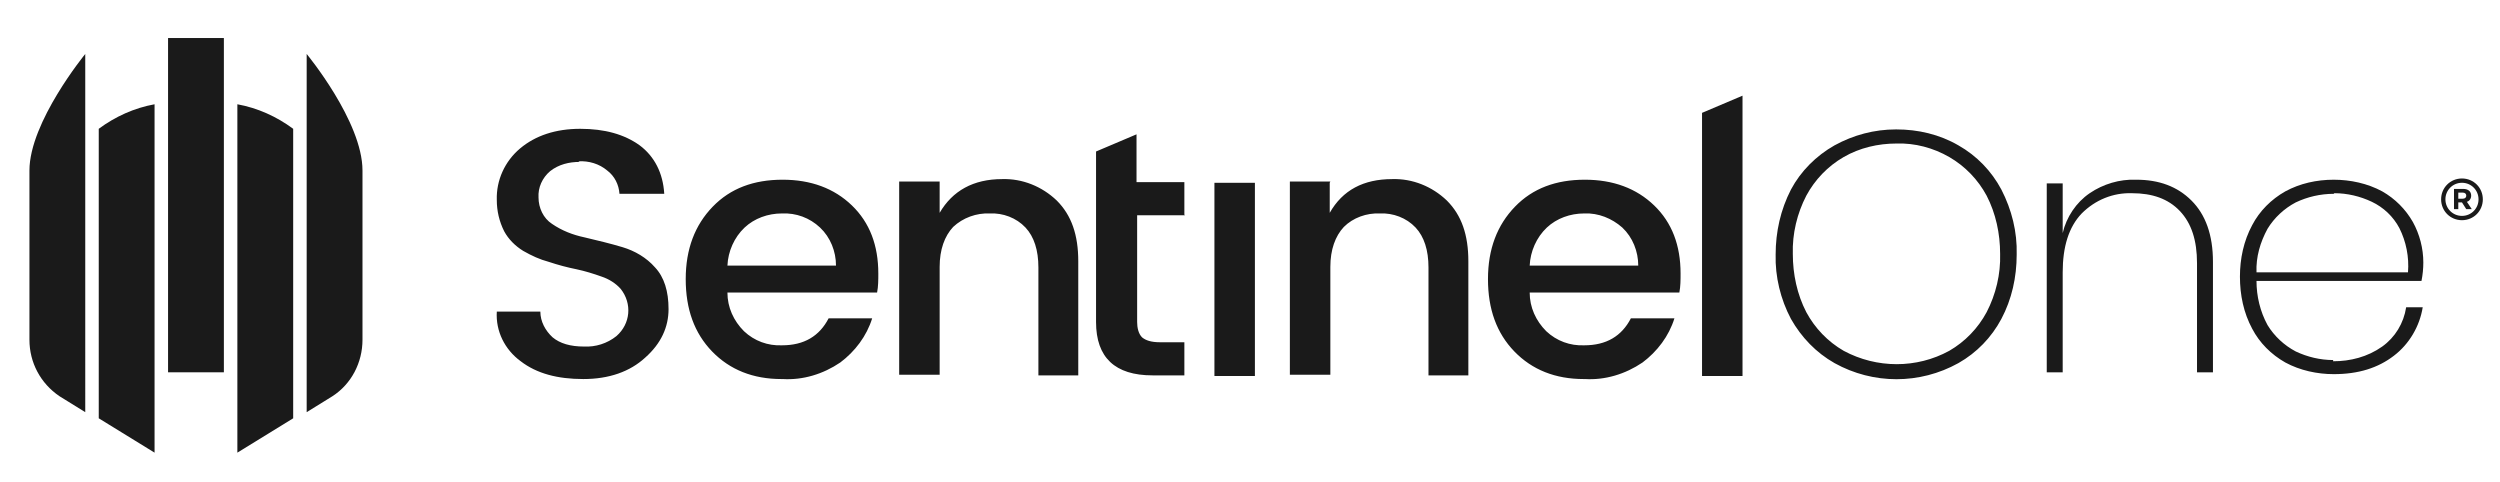 <?xml version="1.0" encoding="UTF-8"?>
<svg id="Layer_1" data-name="Layer 1" xmlns="http://www.w3.org/2000/svg" version="1.1" viewBox="0 0 407.6 78.6">
  <defs>
    <style>
      .cls-1, .cls-2 {
        fill: #1a1a1a;
        stroke-width: 0px;
      }

      .cls-2 {
        fill-rule: evenodd;
      }
    </style>
  </defs>
  <g id="Layer_2" data-name="Layer 2">
    <g id="ART">
      <rect class="cls-1" x="27.4" y="6.2" width="9.1" height="54.5"/>
      <path class="cls-2" d="M38.7,73.8l9.1-5.6V21c-2.7-2-5.8-3.4-9.1-4v56.8Z"/>
      <path class="cls-2" d="M16.1,68.2l9.1,5.6V17c-3.3.6-6.4,2-9.1,4v47.2Z"/>
      <path class="cls-2" d="M50,8.8v58.4l4.2-2.6c3.1-2,4.9-5.5,4.9-9.2v-27.6c0-8-9.1-19-9.1-19Z"/>
      <path class="cls-2" d="M4.8,55.4c0,3.7,1.8,7.1,4.9,9.2l4.2,2.6V8.8S4.8,19.9,4.8,27.8v27.6Z"/>
      <path class="cls-2" d="M277.5,61.3V18.4l6.6-2.8v45.7h-6.6ZM267.1,43.3c0-2.3-.9-4.6-2.6-6.2-1.7-1.5-3.9-2.4-6.2-2.3-2.3,0-4.5.8-6.1,2.3-1.7,1.6-2.7,3.9-2.8,6.2h17.7ZM258.2,61.8c-4.6,0-8.4-1.5-11.3-4.5-2.9-3-4.3-6.9-4.3-11.8,0-4.9,1.5-8.8,4.4-11.8,2.9-3,6.7-4.4,11.4-4.4,4.6,0,8.4,1.4,11.3,4.2,2.9,2.8,4.3,6.5,4.3,11.1,0,1,0,2.1-.2,3.1h-24.4c0,2.4,1,4.6,2.7,6.3,1.7,1.6,3.9,2.4,6.2,2.3,3.6,0,6.1-1.5,7.6-4.4h7.1c-.9,2.9-2.8,5.4-5.2,7.2-2.8,1.9-6.1,2.9-9.4,2.7ZM216.8,29.8v4.9c2.1-3.7,5.5-5.5,10.2-5.5,3.3-.1,6.5,1.2,8.9,3.5,2.4,2.4,3.5,5.6,3.5,9.9v18.6h-6.5v-17.6c0-2.8-.7-5-2.1-6.5-1.5-1.6-3.7-2.4-5.8-2.3-2.2-.1-4.4.7-5.9,2.2-1.4,1.5-2.2,3.7-2.2,6.5v17.6h-6.6v-31.5h6.6ZM198,61.3v-31.5h6.6v31.5h-6.6ZM193.2,35.1h-7.8v17.4c0,.9.2,1.9.8,2.5.6.5,1.5.8,2.9.8h4v5.4h-5.2c-6.1,0-9.2-2.9-9.2-8.7v-27.8l6.6-2.8v7.8h7.8v5.3ZM153.2,29.8v4.9c2.1-3.6,5.5-5.5,10.2-5.5,3.3-.1,6.5,1.2,8.9,3.5,2.4,2.4,3.5,5.6,3.5,9.9v18.6h-6.5v-17.6c0-2.8-.7-5-2.1-6.5-1.5-1.6-3.7-2.4-5.8-2.3-2.2-.1-4.4.7-6,2.2-1.4,1.5-2.2,3.7-2.2,6.5v17.6h-6.6v-31.5h6.6ZM136.3,43.3c0-2.3-.9-4.6-2.6-6.2-1.7-1.6-3.9-2.4-6.2-2.3-2.3,0-4.5.8-6.1,2.3-1.7,1.6-2.7,3.9-2.8,6.2h17.8ZM127.4,61.8c-4.6,0-8.4-1.5-11.3-4.5-2.9-3-4.3-6.9-4.3-11.8,0-4.9,1.5-8.8,4.4-11.8,2.9-3,6.7-4.4,11.4-4.4,4.6,0,8.4,1.4,11.3,4.2s4.3,6.5,4.3,11.1c0,1,0,2.1-.2,3.1h-24.4c0,2.4,1,4.6,2.7,6.3,1.7,1.6,3.9,2.4,6.2,2.3,3.6,0,6.1-1.5,7.6-4.4h7.1c-.9,2.9-2.8,5.4-5.2,7.2-2.8,1.9-6.1,2.9-9.4,2.7ZM94.5,26.4c-1.7,0-3.4.4-4.8,1.5-1.3,1.1-2,2.7-1.9,4.3,0,1.7.8,3.4,2.2,4.3,1.6,1.1,3.4,1.8,5.3,2.2,2.1.5,4.2,1,6.2,1.6,2,.6,3.9,1.7,5.3,3.3,1.5,1.6,2.2,3.9,2.2,6.8,0,2.9-1.2,5.6-3.8,7.9-2.5,2.3-5.9,3.5-10.1,3.5-4.2,0-7.6-.9-10.2-2.9-2.6-1.9-4.1-4.9-3.9-8.1h7.1c0,1.6.8,3.1,2,4.2,1.2,1,2.9,1.5,5.1,1.5,1.9.1,3.8-.5,5.3-1.7,2.3-2,2.6-5.3.7-7.7-.8-.9-1.9-1.6-3.1-2-1.4-.5-2.7-.9-4.1-1.2-1.5-.3-3-.7-4.5-1.2-1.5-.4-2.8-1-4.2-1.8-1.3-.8-2.4-1.9-3.1-3.2-.8-1.6-1.2-3.3-1.2-5.1-.1-3.2,1.3-6.3,3.8-8.4,2.5-2.1,5.8-3.2,9.8-3.2s7.2.9,9.7,2.7c2.4,1.8,3.8,4.5,4,7.9h-7.3c-.1-1.5-.8-2.9-2-3.8-1.3-1.1-3-1.6-4.7-1.5Z"/>
      <path class="cls-2" d="M380.5,31.6c-2.2,0-4.3.5-6.2,1.4-1.9,1-3.5,2.5-4.6,4.3-1.2,2.2-1.9,4.6-1.8,7.1h24.7c.2-2.5-.3-5-1.4-7.2-1-1.9-2.6-3.4-4.5-4.3-1.9-.9-4-1.4-6.1-1.4ZM380.4,58.9c2.8,0,5.6-.7,8-2.4,2.1-1.5,3.5-3.8,3.9-6.4h2.7c-.5,3.1-2.2,6-4.7,7.9-2.6,2-5.8,3-9.8,3-2.7,0-5.5-.6-7.9-1.9-2.3-1.3-4.2-3.2-5.4-5.5-1.4-2.6-2-5.5-2-8.5,0-2.9.6-5.8,2-8.4,1.2-2.3,3.1-4.2,5.4-5.5,2.4-1.3,5.1-1.9,7.9-1.9,2.7,0,5.5.6,7.9,1.9,2.1,1.2,3.8,2.9,5,5,1.1,2,1.7,4.3,1.7,6.6,0,1-.1,2-.3,3h-26.9c0,2.5.6,5,1.8,7.2,1.1,1.8,2.7,3.3,4.6,4.3,1.9.9,4,1.4,6.1,1.4ZM348.3,29.3c3.7,0,6.7,1.1,9,3.4,2.3,2.3,3.5,5.6,3.5,10v18h-2.6v-17.8c0-3.7-.9-6.5-2.8-8.5s-4.5-2.9-7.8-2.9c-3.1-.1-6,1.1-8.2,3.3-2.1,2.2-3.1,5.4-3.1,9.6v16.3h-2.6v-30.8h2.6v8.1c.6-2.6,2.2-5,4.4-6.5,2.2-1.5,4.9-2.3,7.5-2.2h0ZM309.2,23.4c-3,0-6,.7-8.6,2.2-2.6,1.5-4.7,3.7-6.1,6.3-1.5,2.9-2.3,6.2-2.2,9.5,0,3.3.7,6.6,2.2,9.5,1.4,2.6,3.5,4.8,6.1,6.3,5.4,2.9,11.9,2.9,17.2,0,2.6-1.5,4.7-3.7,6.1-6.3,1.5-2.9,2.3-6.2,2.2-9.5,0-3.3-.7-6.6-2.2-9.5-1.4-2.6-3.5-4.8-6.1-6.3-2.6-1.5-5.6-2.3-8.6-2.2ZM309.2,21.1c3.5,0,7,.8,10.1,2.6,3,1.7,5.4,4.2,7,7.2,1.7,3.3,2.6,6.9,2.5,10.6,0,3.7-.8,7.3-2.5,10.5-1.6,3-4,5.5-7,7.2-6.3,3.5-13.9,3.5-20.2,0-3-1.7-5.4-4.2-7.1-7.2-1.7-3.2-2.6-6.9-2.5-10.5,0-3.7.8-7.3,2.5-10.6,1.6-3,4.1-5.5,7.1-7.2,3.1-1.7,6.5-2.6,10-2.6Z"/>
      <path class="cls-1" d="M402.1,34.1l-.7-1.1h-.6v1.1h-.7v-3.3h1.5c.8,0,1.3.4,1.3,1.1h0c0,.5-.3.9-.7,1l.8,1.2h-.9ZM402.1,31.9c0-.3-.2-.5-.6-.5h-.7v1h.7c.4,0,.6-.2.6-.5h0Z"/>
      <path class="cls-1" d="M401.4,35.9c-1.9,0-3.4-1.5-3.4-3.4,0-1.9,1.5-3.4,3.4-3.4,1.9,0,3.4,1.5,3.4,3.4h0c0,1.9-1.5,3.4-3.4,3.4ZM401.4,29.8c-1.5,0-2.7,1.2-2.7,2.7s1.2,2.7,2.7,2.7c1.5,0,2.7-1.2,2.7-2.7h0c0-1.5-1.2-2.7-2.7-2.7Z"/>
    </g>
  </g>
</svg>